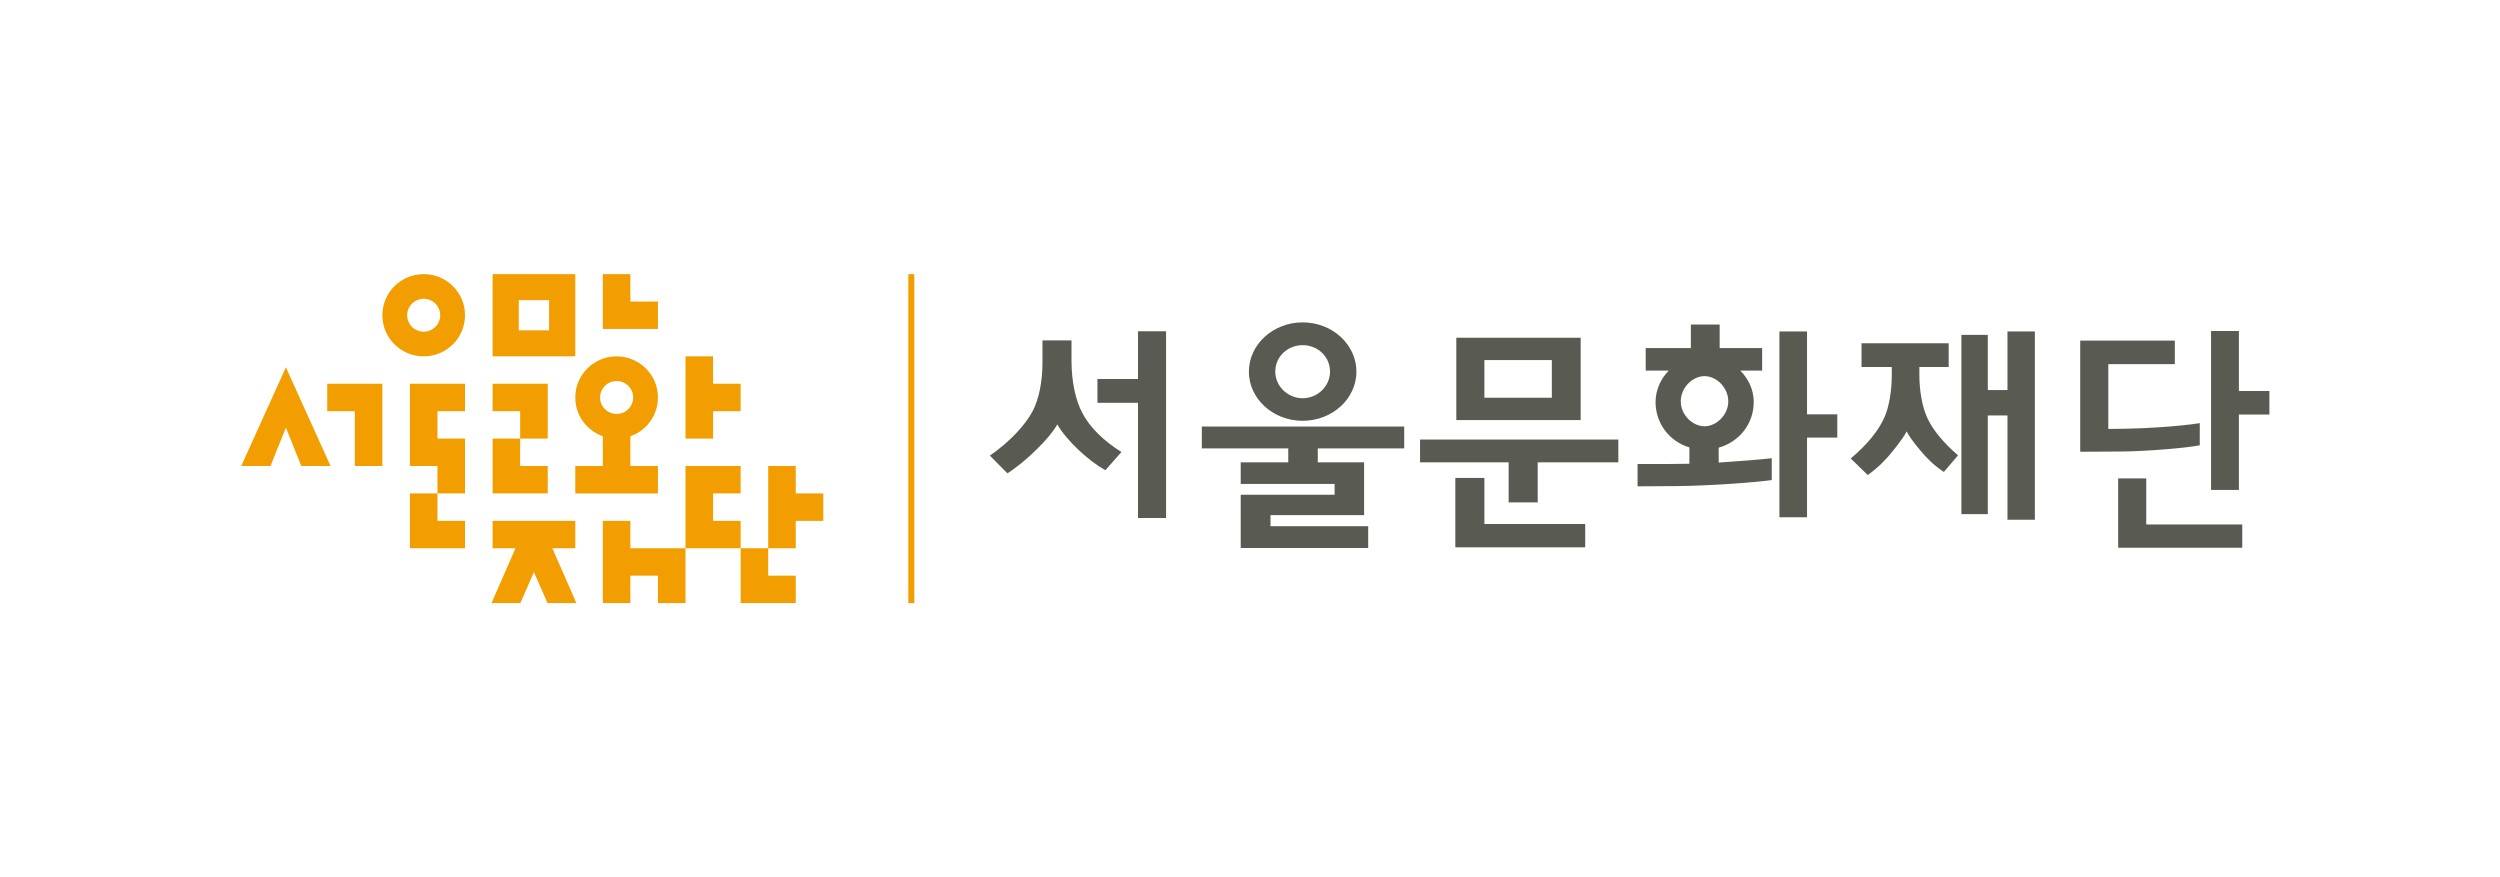 <?xml version="1.0" encoding="UTF-8"?>
<svg width="228px" height="80px" viewBox="0 0 228 80" version="1.1" xmlns="http://www.w3.org/2000/svg">
    <title>ico-service-exam7</title>
    <g id="services" stroke="none" stroke-width="1" fill="none" fill-rule="evenodd">
        <g id="Artboard" transform="translate(-1787, -415)">
            <g id="ico-service-exam7" transform="translate(1787, 415)">
                <rect id="Rectangle-Copy-14" x="0" y="0" width="228" height="80"></rect>
                <g id="SFAC_logo" transform="translate(22, 25)">
                    <path d="M178.619,13.593 C176.607,13.9 173.649,14.076 171.855,14.099 L170.278,14.12 L170.278,8.21 L176.343,8.21 L176.343,6.063 L167.716,6.063 L167.716,16.2 L171.504,16.177 C173.124,16.177 177.064,15.916 178.619,15.61 L178.619,13.593 Z M171.177,18.629 L171.177,24.956 L182.495,24.956 L182.495,22.834 L173.737,22.834 L173.737,18.629 L171.177,18.629 Z M182.187,10.662 L182.187,5.187 L179.649,5.187 L179.649,19.681 L182.187,19.681 L182.187,12.807 L184.969,12.807 L184.969,10.662 L182.187,10.662 Z M161.082,10.573 L159.288,10.573 L159.288,5.537 L156.879,5.537 L156.879,21.891 L159.288,21.891 L159.288,12.893 L161.082,12.893 L161.082,22.397 L163.579,22.397 L163.579,5.23 L161.082,5.23 L161.082,10.573 Z M150.53,8.471 L150.53,9.238 C150.53,10.53 150.311,12.041 149.874,13.025 C149.347,14.252 148.274,15.566 146.786,16.813 L148.341,18.324 C149.39,17.558 150.026,16.879 150.66,16.09 C151.273,15.324 151.756,14.646 151.886,14.339 C152.02,14.646 152.479,15.303 153.091,16.026 C153.702,16.769 154.318,17.404 155.281,18.039 L156.572,16.528 C155.257,15.39 154.272,14.206 153.791,13.157 C153.289,12.106 153.047,10.573 153.047,9.194 L153.047,8.471 L155.719,8.471 L155.719,6.304 L147.771,6.304 L147.771,8.471 L150.53,8.471 Z M142.802,12.785 L142.802,5.23 L140.283,5.23 L140.283,22.176 L142.802,22.176 L142.802,14.909 L145.561,14.909 L145.561,12.785 L142.802,12.785 Z M135.62,11.602 C135.62,12.828 134.548,13.878 133.453,13.878 C132.357,13.878 131.285,12.828 131.285,11.602 C131.285,10.355 132.357,9.304 133.453,9.304 C134.548,9.304 135.62,10.355 135.62,11.602 L135.62,11.602 Z M134.833,6.742 L134.833,4.596 L132.206,4.596 L132.206,6.742 L128.088,6.742 L128.088,8.799 L130.191,8.799 C129.466,9.544 128.987,10.552 128.987,11.667 C128.987,13.617 130.255,15.26 132.074,15.804 L132.074,17.294 C131.372,17.294 130.717,17.317 130.102,17.317 L127.345,17.317 L127.345,19.353 L130.87,19.332 C133.693,19.31 137.856,19.024 139.583,18.783 L139.583,16.792 C138.466,16.921 136.648,17.054 134.744,17.186 L134.744,15.826 C136.626,15.303 137.941,13.638 137.941,11.667 C137.941,10.552 137.46,9.544 136.714,8.799 L138.707,8.799 L138.707,6.742 L134.833,6.742 Z M113.377,11.273 L119.527,11.273 L119.527,7.837 L113.377,7.837 L113.377,11.273 Z M110.815,13.311 L122.156,13.311 L122.156,5.801 L110.815,5.801 L110.815,13.311 Z M110.727,18.587 L110.727,24.914 L122.571,24.914 L122.571,22.789 L113.377,22.789 L113.377,18.587 L110.727,18.587 Z M115.588,17.162 L115.588,20.819 L118.238,20.819 L118.238,17.162 L125.592,17.162 L125.592,15.083 L107.508,15.083 L107.508,17.162 L115.588,17.162 Z M94.306,8.888 C94.306,7.531 95.423,6.479 96.803,6.479 C98.182,6.479 99.299,7.531 99.299,8.888 C99.299,10.222 98.161,11.319 96.803,11.319 C95.444,11.319 94.306,10.222 94.306,8.888 L94.306,8.888 Z M96.803,4.4 C94.089,4.4 91.898,6.436 91.898,8.888 C91.898,11.362 94.089,13.376 96.803,13.376 C99.517,13.376 101.706,11.362 101.706,8.888 C101.706,6.436 99.517,4.4 96.803,4.4 L96.803,4.4 Z M95.489,15.894 L95.489,17.162 L91.153,17.162 L91.153,19.134 L99.716,19.134 L99.716,20.119 L91.153,20.119 L91.153,24.978 L102.779,24.978 L102.779,22.989 L93.87,22.989 L93.87,21.981 L102.407,21.981 L102.407,17.162 L98.182,17.162 L98.182,15.894 L106.063,15.894 L106.063,13.9 L87.606,13.9 L87.606,15.894 L95.489,15.894 Z M80.276,16.223 C78.635,15.192 77.408,13.989 76.727,12.696 C76.071,11.493 75.722,9.719 75.722,7.947 L75.722,6.042 L73.072,6.042 L73.072,8.055 C73.072,9.698 72.788,11.339 72.175,12.5 C71.497,13.792 70.03,15.346 68.277,16.55 L69.877,18.17 C70.707,17.645 71.716,16.813 72.591,15.937 C73.38,15.171 74.058,14.361 74.43,13.704 C74.846,14.449 75.569,15.279 76.378,16.047 C77.166,16.792 78.064,17.47 78.808,17.885 L80.276,16.223 Z M81.786,9.565 L78.086,9.565 L78.086,11.733 L81.786,11.733 L81.786,22.244 L84.346,22.244 L84.346,5.21 L81.786,5.21 L81.786,9.565 Z" id="Fill-1" fill="#595A51"></path>
                    <path d="M25.313,5.124 L28.076,5.124 L28.076,2.375 L25.313,2.375 L25.313,5.124 Z M22.926,7.5 L30.466,7.5 L30.466,0.001 L22.926,0.001 L22.926,7.5 Z M35.492,2.5 L35.492,0 L32.978,0 L32.978,5.001 L38.005,5.001 L38.005,2.5 L35.492,2.5 Z M25.438,15 L25.438,17.5 L27.952,17.5 L27.952,19.999 L22.925,19.999 L22.925,15 L25.438,15 Z M27.952,9.999 L27.952,15 L25.438,15 L25.438,12.5 L22.925,12.5 L22.925,9.999 L27.952,9.999 Z M45.546,9.999 L43.031,9.999 L43.031,7.5 L40.518,7.5 L40.518,15 L43.031,15 L43.031,12.501 L45.546,12.501 L45.546,9.999 Z M34.236,9.751 C35.069,9.751 35.744,10.422 35.744,11.25 C35.744,12.078 35.069,12.751 34.236,12.751 C33.403,12.751 32.727,12.078 32.727,11.25 C32.727,10.422 33.403,9.751 34.236,9.751 L34.236,9.751 Z M35.492,14.788 C36.957,14.273 38.005,12.883 38.005,11.25 C38.005,9.18 36.317,7.5 34.236,7.5 C32.151,7.5 30.466,9.18 30.466,11.25 C30.466,12.883 31.516,14.273 32.979,14.788 L32.979,17.5 L30.466,17.5 L30.466,20.001 L38.005,20.001 L38.005,17.5 L35.492,17.5 L35.492,14.788 Z M17.898,22.501 L17.898,20 L15.382,20 L15.382,25 L20.41,25 L20.41,22.501 L17.898,22.501 Z M12.872,9.999 L12.872,17.501 L10.358,17.501 L10.358,12.5 L7.844,12.5 L7.844,9.999 L12.872,9.999 Z M4.074,8.5 L8.145,17.5 L5.479,17.5 L4.074,14.001 L2.667,17.5 L0,17.5 L4.074,8.5 Z M20.41,12.5 L20.41,9.999 L15.382,9.999 L15.382,17.501 L17.898,17.501 L17.898,20 L20.41,20 L20.41,15 L17.898,15 L17.898,12.5 L20.41,12.5 Z M45.546,20 L45.546,17.5 L40.518,17.5 L40.518,25 L45.546,25 L45.546,22.501 L43.031,22.501 L43.031,20 L45.546,20 Z M48.059,27.5 L48.059,25.001 L45.546,25.001 L45.546,30 L50.572,30 L50.572,27.5 L48.059,27.5 Z M35.492,25 L35.492,22.501 L32.978,22.501 L32.978,30 L35.492,30 L35.492,27.501 L38.005,27.501 L38.005,30 L40.518,30 L40.518,25 L35.492,25 Z M53.085,20 L50.571,20 L50.571,17.5 L48.06,17.5 L48.06,25 L50.571,25 L50.571,22.501 L53.085,22.501 L53.085,20 Z M28.373,25 L30.466,25 L30.466,22.501 L22.925,22.501 L22.925,25 L25.015,25 L22.825,30 L25.456,30 L26.694,27.177 L27.933,30 L30.566,30 L28.373,25 Z M16.641,5.25 C15.806,5.25 15.132,4.578 15.132,3.75 C15.132,2.922 15.806,2.251 16.641,2.251 C17.475,2.251 18.148,2.922 18.148,3.75 C18.148,4.578 17.475,5.25 16.641,5.25 M16.641,0.001 C14.558,0.001 12.871,1.679 12.871,3.75 C12.871,5.822 14.558,7.5 16.641,7.5 C18.724,7.5 20.409,5.822 20.409,3.75 C20.409,1.679 18.724,0.001 16.641,0.001" id="Combined-Shape" fill="#F39E00"></path>
                    <polygon id="Fill-20" fill="#F39E00" points="60.838 30 61.385 30 61.385 0.001 60.838 0.001"></polygon>
                </g>
            </g>
        </g>
    </g>
</svg>